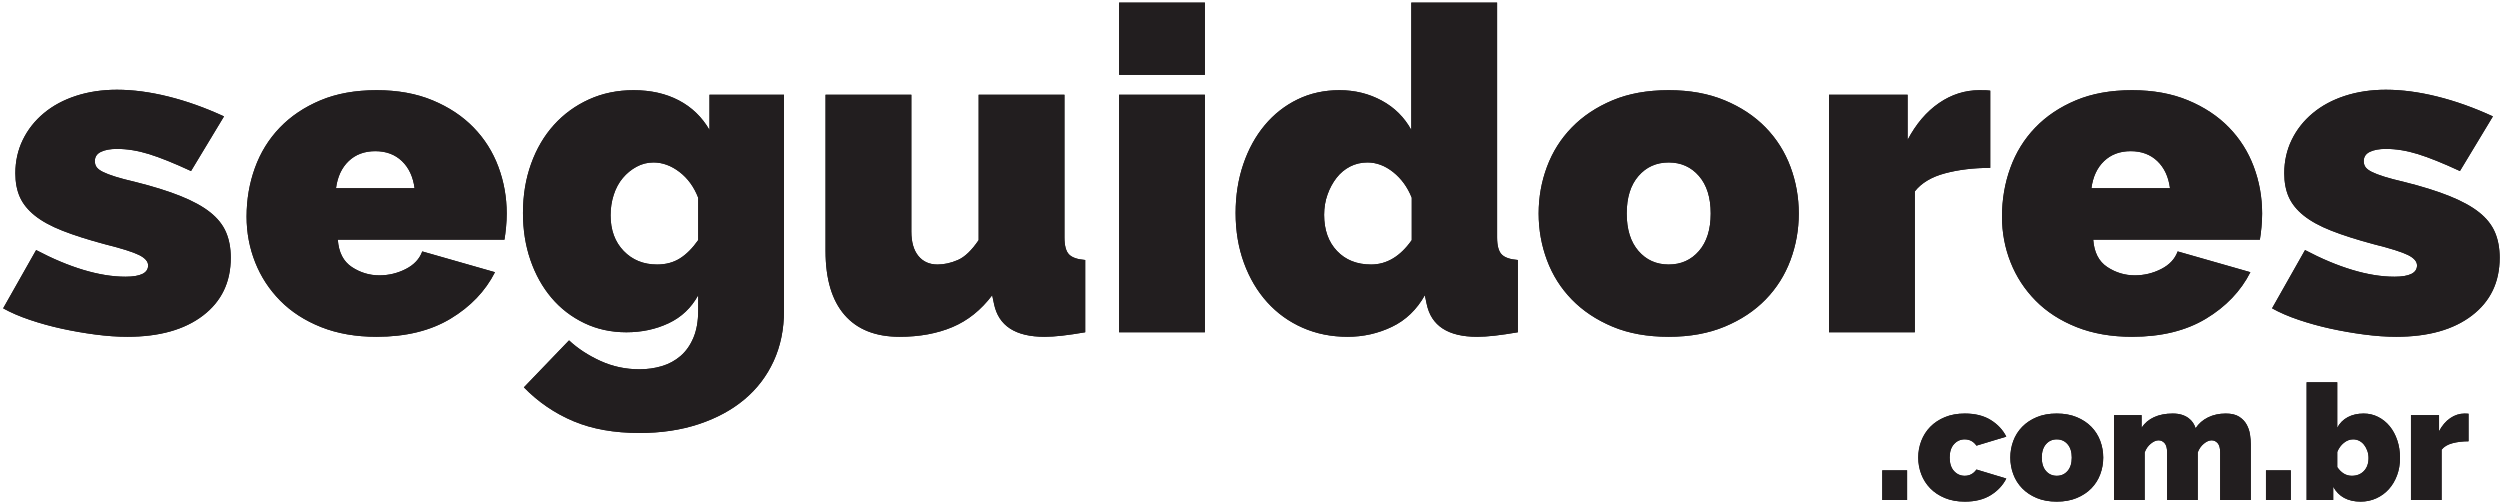 <svg xmlns="http://www.w3.org/2000/svg" width="775" height="156" viewBox="0 0 775 156"><g fill="#221E1F" transform="translate(.98 .8)"><path d="M38.5,103.6 C48.393,103.6 56.21,101.407 61.95,97.02 C67.69,92.633 70.56,86.66 70.56,79.1 C70.56,76.113 70.07,73.477 69.09,71.19 C68.11,68.903 66.477,66.85 64.19,65.03 C61.903,63.21 58.847,61.53 55.02,59.99 C51.193,58.45 46.48,56.98 40.88,55.58 C38.453,55.02 36.423,54.483 34.79,53.97 C33.157,53.457 31.873,52.967 30.94,52.5 C30.007,52.033 29.353,51.543 28.98,51.03 C28.607,50.517 28.42,49.887 28.42,49.14 C28.42,47.833 29.05,46.877 30.31,46.27 C31.57,45.663 33.227,45.36 35.28,45.36 C38.453,45.36 41.767,45.897 45.22,46.97 C48.673,48.043 53.013,49.793 58.24,52.22 L58.24,52.22 L68.46,35.28 C62.58,32.573 56.817,30.52 51.17,29.12 C45.523,27.72 40.227,27.02 35.28,27.02 C30.707,27.02 26.483,27.65 22.61,28.91 C18.737,30.17 15.4,31.967 12.6,34.3 C9.8,36.633 7.63,39.387 6.09,42.56 C4.55,45.733 3.78,49.187 3.78,52.92 C3.78,55.72 4.247,58.17 5.18,60.27 C6.113,62.37 7.653,64.283 9.8,66.01 C11.947,67.737 14.793,69.3 18.34,70.7 C21.887,72.1 26.273,73.5 31.5,74.9 C36.727,76.207 40.273,77.327 42.14,78.26 C44.007,79.193 44.94,80.267 44.94,81.48 C44.94,83.813 42.607,84.98 37.94,84.98 C33.927,84.98 29.587,84.28 24.92,82.88 C20.253,81.48 15.353,79.427 10.22,76.72 L10.22,76.72 L0,94.78 C2.333,96.087 5.087,97.277 8.26,98.35 C11.433,99.423 14.723,100.333 18.13,101.08 C21.537,101.827 25.013,102.433 28.56,102.9 C32.107,103.367 35.42,103.6 38.5,103.6 Z M115.78,103.6 C124.833,103.6 132.463,101.733 138.67,98 C144.877,94.267 149.473,89.46 152.46,83.58 L152.46,83.58 L129.92,77.14 C129.08,79.473 127.377,81.293 124.81,82.6 C122.243,83.907 119.513,84.56 116.62,84.56 C113.54,84.56 110.693,83.697 108.08,81.97 C105.467,80.243 104.02,77.42 103.74,73.5 L103.74,73.5 L155.4,73.5 C155.587,72.38 155.75,71.097 155.89,69.65 C156.03,68.203 156.1,66.78 156.1,65.38 C156.1,60.34 155.237,55.51 153.51,50.89 C151.783,46.27 149.217,42.21 145.81,38.71 C142.403,35.21 138.18,32.41 133.14,30.31 C128.1,28.21 122.313,27.16 115.78,27.16 C109.153,27.16 103.343,28.21 98.35,30.31 C93.357,32.41 89.157,35.233 85.75,38.78 C82.343,42.327 79.777,46.48 78.05,51.24 C76.323,56 75.46,61.04 75.46,66.36 C75.46,71.307 76.347,76.02 78.12,80.5 C79.893,84.98 82.483,88.947 85.89,92.4 C89.297,95.853 93.52,98.583 98.56,100.59 C103.6,102.597 109.34,103.6 115.78,103.6 Z M127.54,57.54 L103.18,57.54 C103.647,53.993 104.953,51.193 107.1,49.14 C109.247,47.087 112,46.06 115.36,46.06 C118.72,46.06 121.473,47.087 123.62,49.14 C125.767,51.193 127.073,53.993 127.54,57.54 L127.54,57.54 Z M197.26,133.42 C203.98,133.42 210.093,132.51 215.6,130.69 C221.107,128.87 225.82,126.327 229.74,123.06 C233.66,119.793 236.693,115.827 238.84,111.16 C240.987,106.493 242.06,101.267 242.06,95.48 L242.06,95.48 L242.06,28.56 L218.96,28.56 L218.96,39.48 C216.627,35.467 213.453,32.41 209.44,30.31 C205.427,28.21 200.76,27.16 195.44,27.16 C190.4,27.16 185.78,28.117 181.58,30.03 C177.38,31.943 173.763,34.58 170.73,37.94 C167.697,41.3 165.34,45.313 163.66,49.98 C161.98,54.647 161.14,59.733 161.14,65.24 C161.14,70.467 161.91,75.32 163.45,79.8 C164.99,84.28 167.16,88.177 169.96,91.49 C172.76,94.803 176.143,97.417 180.11,99.33 C184.077,101.243 188.44,102.2 193.2,102.2 C197.96,102.2 202.323,101.267 206.29,99.4 C210.257,97.533 213.313,94.64 215.46,90.72 L215.46,90.72 L215.46,95.48 C215.46,98.747 214.97,101.547 213.99,103.88 C213.01,106.213 211.68,108.103 210,109.55 C208.32,110.997 206.383,112.047 204.19,112.7 C201.997,113.353 199.687,113.68 197.26,113.68 C192.967,113.68 188.93,112.817 185.15,111.09 C181.37,109.363 178.127,107.24 175.42,104.72 L175.42,104.72 L161.42,119.28 C165.9,123.853 171.033,127.353 176.82,129.78 C182.607,132.207 189.42,133.42 197.26,133.42 Z M202.72,81.2 C198.52,81.2 195.067,79.8 192.36,77 C189.653,74.2 188.3,70.513 188.3,65.94 C188.3,63.7 188.627,61.577 189.28,59.57 C189.933,57.563 190.867,55.837 192.08,54.39 C193.293,52.943 194.717,51.777 196.35,50.89 C197.983,50.003 199.733,49.56 201.6,49.56 C204.4,49.56 207.083,50.54 209.65,52.5 C212.217,54.46 214.153,57.12 215.46,60.48 L215.46,60.48 L215.46,73.64 C213.687,76.16 211.797,78.05 209.79,79.31 C207.783,80.57 205.427,81.2 202.72,81.2 Z M322.84,103.6 C324.427,103.6 326.247,103.483 328.3,103.25 C330.353,103.017 332.733,102.667 335.44,102.2 L335.44,102.2 L335.44,79.8 C333.013,79.613 331.333,79.03 330.4,78.05 C329.467,77.07 329,75.32 329,72.8 L329,72.8 L329,28.56 L302.4,28.56 L302.4,73.64 C300.253,76.813 298.107,78.867 295.96,79.8 C293.813,80.733 291.713,81.2 289.66,81.2 C287.14,81.2 285.157,80.313 283.71,78.54 C282.263,76.767 281.54,74.247 281.54,70.98 L281.54,70.98 L281.54,28.56 L254.94,28.56 L254.94,77 C254.94,85.68 256.9,92.283 260.82,96.81 C264.74,101.337 270.433,103.6 277.9,103.6 C284.06,103.6 289.52,102.597 294.28,100.59 C299.04,98.583 303.147,95.293 306.6,90.72 L306.6,90.72 L307.16,93.38 C308.56,100.193 313.787,103.6 322.84,103.6 Z M372.54,22.4 L372.54,0 L345.94,0 L345.94,22.4 L372.54,22.4 Z M372.54,102.2 L372.54,28.56 L345.94,28.56 L345.94,102.2 L372.54,102.2 Z M456.96,103.6 C458.547,103.6 460.367,103.483 462.42,103.25 C464.473,103.017 466.853,102.667 469.56,102.2 L469.56,102.2 L469.56,79.8 C467.133,79.613 465.453,79.03 464.52,78.05 C463.587,77.07 463.12,75.32 463.12,72.8 L463.12,72.8 L463.12,0 L436.52,0 L436.52,39.48 C434.373,35.56 431.317,32.527 427.35,30.38 C423.383,28.233 419.02,27.16 414.26,27.16 C409.5,27.16 405.16,28.117 401.24,30.03 C397.32,31.943 393.937,34.603 391.09,38.01 C388.243,41.417 386.027,45.453 384.44,50.12 C382.853,54.787 382.06,59.827 382.06,65.24 C382.06,70.84 382.923,75.997 384.65,80.71 C386.377,85.423 388.78,89.483 391.86,92.89 C394.94,96.297 398.603,98.933 402.85,100.8 C407.097,102.667 411.74,103.6 416.78,103.6 C421.633,103.6 426.207,102.573 430.5,100.52 C434.793,98.467 438.2,95.2 440.72,90.72 L440.72,90.72 L441.28,93.38 C442.68,100.193 447.907,103.6 456.96,103.6 Z M424.06,81.2 C419.673,81.2 416.15,79.8 413.49,77 C410.83,74.2 409.5,70.467 409.5,65.8 C409.5,63.56 409.85,61.46 410.55,59.5 C411.25,57.54 412.183,55.813 413.35,54.32 C414.517,52.827 415.917,51.66 417.55,50.82 C419.183,49.98 420.98,49.56 422.94,49.56 C425.74,49.56 428.4,50.563 430.92,52.57 C433.44,54.577 435.353,57.213 436.66,60.48 L436.66,60.48 L436.66,73.64 C433.113,78.68 428.913,81.2 424.06,81.2 Z M516.32,103.6 C522.853,103.6 528.64,102.55 533.68,100.45 C538.72,98.35 542.943,95.55 546.35,92.05 C549.757,88.55 552.323,84.49 554.05,79.87 C555.777,75.25 556.64,70.42 556.64,65.38 C556.64,60.34 555.777,55.51 554.05,50.89 C552.323,46.27 549.757,42.21 546.35,38.71 C542.943,35.21 538.72,32.41 533.68,30.31 C528.64,28.21 522.853,27.16 516.32,27.16 C509.693,27.16 503.883,28.21 498.89,30.31 C493.897,32.41 489.697,35.21 486.29,38.71 C482.883,42.21 480.317,46.27 478.59,50.89 C476.863,55.51 476,60.34 476,65.38 C476,70.42 476.863,75.25 478.59,79.87 C480.317,84.49 482.883,88.55 486.29,92.05 C489.697,95.55 493.897,98.35 498.89,100.45 C503.883,102.55 509.693,103.6 516.32,103.6 Z M516.32,81.2 C512.493,81.2 509.367,79.8 506.94,77 C504.513,74.2 503.3,70.327 503.3,65.38 C503.3,60.433 504.513,56.56 506.94,53.76 C509.367,50.96 512.493,49.56 516.32,49.56 C520.147,49.56 523.273,50.96 525.7,53.76 C528.127,56.56 529.34,60.433 529.34,65.38 C529.34,70.327 528.127,74.2 525.7,77 C523.273,79.8 520.147,81.2 516.32,81.2 Z M592.62,102.2 L592.62,58.52 C594.673,55.907 597.8,54.04 602,52.92 C606.2,51.8 610.867,51.24 616,51.24 L616,51.24 L616,27.3 C615.533,27.207 614.413,27.16 612.64,27.16 C608.16,27.16 603.983,28.49 600.11,31.15 C596.237,33.81 592.993,37.613 590.38,42.56 L590.38,42.56 L590.38,28.56 L566.02,28.56 L566.02,102.2 L592.62,102.2 Z M659.96,103.6 C669.013,103.6 676.643,101.733 682.85,98 C689.057,94.267 693.653,89.46 696.64,83.58 L696.64,83.58 L674.1,77.14 C673.26,79.473 671.557,81.293 668.99,82.6 C666.423,83.907 663.693,84.56 660.8,84.56 C657.72,84.56 654.873,83.697 652.26,81.97 C649.647,80.243 648.2,77.42 647.92,73.5 L647.92,73.5 L699.58,73.5 C699.767,72.38 699.93,71.097 700.07,69.65 C700.21,68.203 700.28,66.78 700.28,65.38 C700.28,60.34 699.417,55.51 697.69,50.89 C695.963,46.27 693.397,42.21 689.99,38.71 C686.583,35.21 682.36,32.41 677.32,30.31 C672.28,28.21 666.493,27.16 659.96,27.16 C653.333,27.16 647.523,28.21 642.53,30.31 C637.537,32.41 633.337,35.233 629.93,38.78 C626.523,42.327 623.957,46.48 622.23,51.24 C620.503,56 619.64,61.04 619.64,66.36 C619.64,71.307 620.527,76.02 622.3,80.5 C624.073,84.98 626.663,88.947 630.07,92.4 C633.477,95.853 637.7,98.583 642.74,100.59 C647.78,102.597 653.52,103.6 659.96,103.6 Z M671.72,57.54 L647.36,57.54 C647.827,53.993 649.133,51.193 651.28,49.14 C653.427,47.087 656.18,46.06 659.54,46.06 C662.9,46.06 665.653,47.087 667.8,49.14 C669.947,51.193 671.253,53.993 671.72,57.54 L671.72,57.54 Z M741.86,103.6 C751.753,103.6 759.57,101.407 765.31,97.02 C771.05,92.633 773.92,86.66 773.92,79.1 C773.92,76.113 773.43,73.477 772.45,71.19 C771.47,68.903 769.837,66.85 767.55,65.03 C765.263,63.21 762.207,61.53 758.38,59.99 C754.553,58.45 749.84,56.98 744.24,55.58 C741.813,55.02 739.783,54.483 738.15,53.97 C736.517,53.457 735.233,52.967 734.3,52.5 C733.367,52.033 732.713,51.543 732.34,51.03 C731.967,50.517 731.78,49.887 731.78,49.14 C731.78,47.833 732.41,46.877 733.67,46.27 C734.93,45.663 736.587,45.36 738.64,45.36 C741.813,45.36 745.127,45.897 748.58,46.97 C752.033,48.043 756.373,49.793 761.6,52.22 L761.6,52.22 L771.82,35.28 C765.94,32.573 760.177,30.52 754.53,29.12 C748.883,27.72 743.587,27.02 738.64,27.02 C734.067,27.02 729.843,27.65 725.97,28.91 C722.097,30.17 718.76,31.967 715.96,34.3 C713.16,36.633 710.99,39.387 709.45,42.56 C707.91,45.733 707.14,49.187 707.14,52.92 C707.14,55.72 707.607,58.17 708.54,60.27 C709.473,62.37 711.013,64.283 713.16,66.01 C715.307,67.737 718.153,69.3 721.7,70.7 C725.247,72.1 729.633,73.5 734.86,74.9 C740.087,76.207 743.633,77.327 745.5,78.26 C747.367,79.193 748.3,80.267 748.3,81.48 C748.3,83.813 745.967,84.98 741.3,84.98 C737.287,84.98 732.947,84.28 728.28,82.88 C723.613,81.48 718.713,79.427 713.58,76.72 L713.58,76.72 L703.36,94.78 C705.693,96.087 708.447,97.277 711.62,98.35 C714.793,99.423 718.083,100.333 721.49,101.08 C724.897,101.827 728.373,102.433 731.92,102.9 C735.467,103.367 738.78,103.6 741.86,103.6 Z"/><path d="M38.5,103.6 C48.393,103.6 56.21,101.407 61.95,97.02 C67.69,92.633 70.56,86.66 70.56,79.1 C70.56,76.113 70.07,73.477 69.09,71.19 C68.11,68.903 66.477,66.85 64.19,65.03 C61.903,63.21 58.847,61.53 55.02,59.99 C51.193,58.45 46.48,56.98 40.88,55.58 C38.453,55.02 36.423,54.483 34.79,53.97 C33.157,53.457 31.873,52.967 30.94,52.5 C30.007,52.033 29.353,51.543 28.98,51.03 C28.607,50.517 28.42,49.887 28.42,49.14 C28.42,47.833 29.05,46.877 30.31,46.27 C31.57,45.663 33.227,45.36 35.28,45.36 C38.453,45.36 41.767,45.897 45.22,46.97 C48.673,48.043 53.013,49.793 58.24,52.22 L58.24,52.22 L68.46,35.28 C62.58,32.573 56.817,30.52 51.17,29.12 C45.523,27.72 40.227,27.02 35.28,27.02 C30.707,27.02 26.483,27.65 22.61,28.91 C18.737,30.17 15.4,31.967 12.6,34.3 C9.8,36.633 7.63,39.387 6.09,42.56 C4.55,45.733 3.78,49.187 3.78,52.92 C3.78,55.72 4.247,58.17 5.18,60.27 C6.113,62.37 7.653,64.283 9.8,66.01 C11.947,67.737 14.793,69.3 18.34,70.7 C21.887,72.1 26.273,73.5 31.5,74.9 C36.727,76.207 40.273,77.327 42.14,78.26 C44.007,79.193 44.94,80.267 44.94,81.48 C44.94,83.813 42.607,84.98 37.94,84.98 C33.927,84.98 29.587,84.28 24.92,82.88 C20.253,81.48 15.353,79.427 10.22,76.72 L10.22,76.72 L0,94.78 C2.333,96.087 5.087,97.277 8.26,98.35 C11.433,99.423 14.723,100.333 18.13,101.08 C21.537,101.827 25.013,102.433 28.56,102.9 C32.107,103.367 35.42,103.6 38.5,103.6 Z M115.78,103.6 C124.833,103.6 132.463,101.733 138.67,98 C144.877,94.267 149.473,89.46 152.46,83.58 L152.46,83.58 L129.92,77.14 C129.08,79.473 127.377,81.293 124.81,82.6 C122.243,83.907 119.513,84.56 116.62,84.56 C113.54,84.56 110.693,83.697 108.08,81.97 C105.467,80.243 104.02,77.42 103.74,73.5 L103.74,73.5 L155.4,73.5 C155.587,72.38 155.75,71.097 155.89,69.65 C156.03,68.203 156.1,66.78 156.1,65.38 C156.1,60.34 155.237,55.51 153.51,50.89 C151.783,46.27 149.217,42.21 145.81,38.71 C142.403,35.21 138.18,32.41 133.14,30.31 C128.1,28.21 122.313,27.16 115.78,27.16 C109.153,27.16 103.343,28.21 98.35,30.31 C93.357,32.41 89.157,35.233 85.75,38.78 C82.343,42.327 79.777,46.48 78.05,51.24 C76.323,56 75.46,61.04 75.46,66.36 C75.46,71.307 76.347,76.02 78.12,80.5 C79.893,84.98 82.483,88.947 85.89,92.4 C89.297,95.853 93.52,98.583 98.56,100.59 C103.6,102.597 109.34,103.6 115.78,103.6 Z M127.54,57.54 L103.18,57.54 C103.647,53.993 104.953,51.193 107.1,49.14 C109.247,47.087 112,46.06 115.36,46.06 C118.72,46.06 121.473,47.087 123.62,49.14 C125.767,51.193 127.073,53.993 127.54,57.54 L127.54,57.54 Z M197.26,133.42 C203.98,133.42 210.093,132.51 215.6,130.69 C221.107,128.87 225.82,126.327 229.74,123.06 C233.66,119.793 236.693,115.827 238.84,111.16 C240.987,106.493 242.06,101.267 242.06,95.48 L242.06,95.48 L242.06,28.56 L218.96,28.56 L218.96,39.48 C216.627,35.467 213.453,32.41 209.44,30.31 C205.427,28.21 200.76,27.16 195.44,27.16 C190.4,27.16 185.78,28.117 181.58,30.03 C177.38,31.943 173.763,34.58 170.73,37.94 C167.697,41.3 165.34,45.313 163.66,49.98 C161.98,54.647 161.14,59.733 161.14,65.24 C161.14,70.467 161.91,75.32 163.45,79.8 C164.99,84.28 167.16,88.177 169.96,91.49 C172.76,94.803 176.143,97.417 180.11,99.33 C184.077,101.243 188.44,102.2 193.2,102.2 C197.96,102.2 202.323,101.267 206.29,99.4 C210.257,97.533 213.313,94.64 215.46,90.72 L215.46,90.72 L215.46,95.48 C215.46,98.747 214.97,101.547 213.99,103.88 C213.01,106.213 211.68,108.103 210,109.55 C208.32,110.997 206.383,112.047 204.19,112.7 C201.997,113.353 199.687,113.68 197.26,113.68 C192.967,113.68 188.93,112.817 185.15,111.09 C181.37,109.363 178.127,107.24 175.42,104.72 L175.42,104.72 L161.42,119.28 C165.9,123.853 171.033,127.353 176.82,129.78 C182.607,132.207 189.42,133.42 197.26,133.42 Z M202.72,81.2 C198.52,81.2 195.067,79.8 192.36,77 C189.653,74.2 188.3,70.513 188.3,65.94 C188.3,63.7 188.627,61.577 189.28,59.57 C189.933,57.563 190.867,55.837 192.08,54.39 C193.293,52.943 194.717,51.777 196.35,50.89 C197.983,50.003 199.733,49.56 201.6,49.56 C204.4,49.56 207.083,50.54 209.65,52.5 C212.217,54.46 214.153,57.12 215.46,60.48 L215.46,60.48 L215.46,73.64 C213.687,76.16 211.797,78.05 209.79,79.31 C207.783,80.57 205.427,81.2 202.72,81.2 Z M322.84,103.6 C324.427,103.6 326.247,103.483 328.3,103.25 C330.353,103.017 332.733,102.667 335.44,102.2 L335.44,102.2 L335.44,79.8 C333.013,79.613 331.333,79.03 330.4,78.05 C329.467,77.07 329,75.32 329,72.8 L329,72.8 L329,28.56 L302.4,28.56 L302.4,73.64 C300.253,76.813 298.107,78.867 295.96,79.8 C293.813,80.733 291.713,81.2 289.66,81.2 C287.14,81.2 285.157,80.313 283.71,78.54 C282.263,76.767 281.54,74.247 281.54,70.98 L281.54,70.98 L281.54,28.56 L254.94,28.56 L254.94,77 C254.94,85.68 256.9,92.283 260.82,96.81 C264.74,101.337 270.433,103.6 277.9,103.6 C284.06,103.6 289.52,102.597 294.28,100.59 C299.04,98.583 303.147,95.293 306.6,90.72 L306.6,90.72 L307.16,93.38 C308.56,100.193 313.787,103.6 322.84,103.6 Z M372.54,22.4 L372.54,0 L345.94,0 L345.94,22.4 L372.54,22.4 Z M372.54,102.2 L372.54,28.56 L345.94,28.56 L345.94,102.2 L372.54,102.2 Z M456.96,103.6 C458.547,103.6 460.367,103.483 462.42,103.25 C464.473,103.017 466.853,102.667 469.56,102.2 L469.56,102.2 L469.56,79.8 C467.133,79.613 465.453,79.03 464.52,78.05 C463.587,77.07 463.12,75.32 463.12,72.8 L463.12,72.8 L463.12,0 L436.52,0 L436.52,39.48 C434.373,35.56 431.317,32.527 427.35,30.38 C423.383,28.233 419.02,27.16 414.26,27.16 C409.5,27.16 405.16,28.117 401.24,30.03 C397.32,31.943 393.937,34.603 391.09,38.01 C388.243,41.417 386.027,45.453 384.44,50.12 C382.853,54.787 382.06,59.827 382.06,65.24 C382.06,70.84 382.923,75.997 384.65,80.71 C386.377,85.423 388.78,89.483 391.86,92.89 C394.94,96.297 398.603,98.933 402.85,100.8 C407.097,102.667 411.74,103.6 416.78,103.6 C421.633,103.6 426.207,102.573 430.5,100.52 C434.793,98.467 438.2,95.2 440.72,90.72 L440.72,90.72 L441.28,93.38 C442.68,100.193 447.907,103.6 456.96,103.6 Z M424.06,81.2 C419.673,81.2 416.15,79.8 413.49,77 C410.83,74.2 409.5,70.467 409.5,65.8 C409.5,63.56 409.85,61.46 410.55,59.5 C411.25,57.54 412.183,55.813 413.35,54.32 C414.517,52.827 415.917,51.66 417.55,50.82 C419.183,49.98 420.98,49.56 422.94,49.56 C425.74,49.56 428.4,50.563 430.92,52.57 C433.44,54.577 435.353,57.213 436.66,60.48 L436.66,60.48 L436.66,73.64 C433.113,78.68 428.913,81.2 424.06,81.2 Z M516.32,103.6 C522.853,103.6 528.64,102.55 533.68,100.45 C538.72,98.35 542.943,95.55 546.35,92.05 C549.757,88.55 552.323,84.49 554.05,79.87 C555.777,75.25 556.64,70.42 556.64,65.38 C556.64,60.34 555.777,55.51 554.05,50.89 C552.323,46.27 549.757,42.21 546.35,38.71 C542.943,35.21 538.72,32.41 533.68,30.31 C528.64,28.21 522.853,27.16 516.32,27.16 C509.693,27.16 503.883,28.21 498.89,30.31 C493.897,32.41 489.697,35.21 486.29,38.71 C482.883,42.21 480.317,46.27 478.59,50.89 C476.863,55.51 476,60.34 476,65.38 C476,70.42 476.863,75.25 478.59,79.87 C480.317,84.49 482.883,88.55 486.29,92.05 C489.697,95.55 493.897,98.35 498.89,100.45 C503.883,102.55 509.693,103.6 516.32,103.6 Z M516.32,81.2 C512.493,81.2 509.367,79.8 506.94,77 C504.513,74.2 503.3,70.327 503.3,65.38 C503.3,60.433 504.513,56.56 506.94,53.76 C509.367,50.96 512.493,49.56 516.32,49.56 C520.147,49.56 523.273,50.96 525.7,53.76 C528.127,56.56 529.34,60.433 529.34,65.38 C529.34,70.327 528.127,74.2 525.7,77 C523.273,79.8 520.147,81.2 516.32,81.2 Z M592.62,102.2 L592.62,58.52 C594.673,55.907 597.8,54.04 602,52.92 C606.2,51.8 610.867,51.24 616,51.24 L616,51.24 L616,27.3 C615.533,27.207 614.413,27.16 612.64,27.16 C608.16,27.16 603.983,28.49 600.11,31.15 C596.237,33.81 592.993,37.613 590.38,42.56 L590.38,42.56 L590.38,28.56 L566.02,28.56 L566.02,102.2 L592.62,102.2 Z M659.96,103.6 C669.013,103.6 676.643,101.733 682.85,98 C689.057,94.267 693.653,89.46 696.64,83.58 L696.64,83.58 L674.1,77.14 C673.26,79.473 671.557,81.293 668.99,82.6 C666.423,83.907 663.693,84.56 660.8,84.56 C657.72,84.56 654.873,83.697 652.26,81.97 C649.647,80.243 648.2,77.42 647.92,73.5 L647.92,73.5 L699.58,73.5 C699.767,72.38 699.93,71.097 700.07,69.65 C700.21,68.203 700.28,66.78 700.28,65.38 C700.28,60.34 699.417,55.51 697.69,50.89 C695.963,46.27 693.397,42.21 689.99,38.71 C686.583,35.21 682.36,32.41 677.32,30.31 C672.28,28.21 666.493,27.16 659.96,27.16 C653.333,27.16 647.523,28.21 642.53,30.31 C637.537,32.41 633.337,35.233 629.93,38.78 C626.523,42.327 623.957,46.48 622.23,51.24 C620.503,56 619.64,61.04 619.64,66.36 C619.64,71.307 620.527,76.02 622.3,80.5 C624.073,84.98 626.663,88.947 630.07,92.4 C633.477,95.853 637.7,98.583 642.74,100.59 C647.78,102.597 653.52,103.6 659.96,103.6 Z M671.72,57.54 L647.36,57.54 C647.827,53.993 649.133,51.193 651.28,49.14 C653.427,47.087 656.18,46.06 659.54,46.06 C662.9,46.06 665.653,47.087 667.8,49.14 C669.947,51.193 671.253,53.993 671.72,57.54 L671.72,57.54 Z M741.86,103.6 C751.753,103.6 759.57,101.407 765.31,97.02 C771.05,92.633 773.92,86.66 773.92,79.1 C773.92,76.113 773.43,73.477 772.45,71.19 C771.47,68.903 769.837,66.85 767.55,65.03 C765.263,63.21 762.207,61.53 758.38,59.99 C754.553,58.45 749.84,56.98 744.24,55.58 C741.813,55.02 739.783,54.483 738.15,53.97 C736.517,53.457 735.233,52.967 734.3,52.5 C733.367,52.033 732.713,51.543 732.34,51.03 C731.967,50.517 731.78,49.887 731.78,49.14 C731.78,47.833 732.41,46.877 733.67,46.27 C734.93,45.663 736.587,45.36 738.64,45.36 C741.813,45.36 745.127,45.897 748.58,46.97 C752.033,48.043 756.373,49.793 761.6,52.22 L761.6,52.22 L771.82,35.28 C765.94,32.573 760.177,30.52 754.53,29.12 C748.883,27.72 743.587,27.02 738.64,27.02 C734.067,27.02 729.843,27.65 725.97,28.91 C722.097,30.17 718.76,31.967 715.96,34.3 C713.16,36.633 710.99,39.387 709.45,42.56 C707.91,45.733 707.14,49.187 707.14,52.92 C707.14,55.72 707.607,58.17 708.54,60.27 C709.473,62.37 711.013,64.283 713.16,66.01 C715.307,67.737 718.153,69.3 721.7,70.7 C725.247,72.1 729.633,73.5 734.86,74.9 C740.087,76.207 743.633,77.327 745.5,78.26 C747.367,79.193 748.3,80.267 748.3,81.48 C748.3,83.813 745.967,84.98 741.3,84.98 C737.287,84.98 732.947,84.28 728.28,82.88 C723.613,81.48 718.713,79.427 713.58,76.72 L713.58,76.72 L703.36,94.78 C705.693,96.087 708.447,97.277 711.62,98.35 C714.793,99.423 718.083,100.333 721.49,101.08 C724.897,101.827 728.373,102.433 731.92,102.9 C735.467,103.367 738.78,103.6 741.86,103.6 Z"/><g transform="translate(582.52 117.7)"><path d="M7.7,36.5 L7.7,27.3 L0,27.3 L0,36.5 L7.7,36.5 Z M25.6,37 C28.8,37 31.475,36.333 33.625,35 C35.775,33.667 37.383,31.95 38.45,29.85 L38.45,29.85 L29.2,27.05 C28.3,28.35 27.083,29 25.55,29 C24.25,29 23.15,28.508 22.25,27.525 C21.35,26.542 20.9,25.15 20.9,23.35 C20.9,21.55 21.35,20.158 22.25,19.175 C23.15,18.192 24.25,17.7 25.55,17.7 C27.083,17.7 28.3,18.35 29.2,19.65 L29.2,19.65 L38.45,16.85 C37.383,14.75 35.775,13.033 33.625,11.7 C31.475,10.367 28.8,9.7 25.6,9.7 C23.267,9.7 21.2,10.075 19.4,10.825 C17.6,11.575 16.092,12.575 14.875,13.825 C13.658,15.075 12.733,16.525 12.1,18.175 C11.467,19.825 11.15,21.55 11.15,23.35 C11.15,25.15 11.467,26.875 12.1,28.525 C12.733,30.175 13.658,31.625 14.875,32.875 C16.092,34.125 17.6,35.125 19.4,35.875 C21.2,36.625 23.267,37 25.6,37 Z M54.1,37 C56.433,37 58.5,36.625 60.3,35.875 C62.1,35.125 63.608,34.125 64.825,32.875 C66.042,31.625 66.958,30.175 67.575,28.525 C68.192,26.875 68.5,25.15 68.5,23.35 C68.5,21.55 68.192,19.825 67.575,18.175 C66.958,16.525 66.042,15.075 64.825,13.825 C63.608,12.575 62.1,11.575 60.3,10.825 C58.5,10.075 56.433,9.7 54.1,9.7 C51.733,9.7 49.658,10.075 47.875,10.825 C46.092,11.575 44.592,12.575 43.375,13.825 C42.158,15.075 41.242,16.525 40.625,18.175 C40.008,19.825 39.7,21.55 39.7,23.35 C39.7,25.15 40.008,26.875 40.625,28.525 C41.242,30.175 42.158,31.625 43.375,32.875 C44.592,34.125 46.092,35.125 47.875,35.875 C49.658,36.625 51.733,37 54.1,37 Z M54.1,29 C52.733,29 51.617,28.5 50.75,27.5 C49.883,26.5 49.45,25.117 49.45,23.35 C49.45,21.583 49.883,20.2 50.75,19.2 C51.617,18.2 52.733,17.7 54.1,17.7 C55.467,17.7 56.583,18.2 57.45,19.2 C58.317,20.2 58.75,21.583 58.75,23.35 C58.75,25.117 58.317,26.5 57.45,27.5 C56.583,28.5 55.467,29 54.1,29 Z M81.35,36.5 L81.35,21.75 C81.75,20.65 82.375,19.75 83.225,19.05 C84.075,18.35 84.883,18 85.65,18 C86.383,18 87.008,18.292 87.525,18.875 C88.042,19.458 88.3,20.4 88.3,21.7 L88.3,21.7 L88.3,36.5 L97.8,36.5 L97.8,21.75 C98.2,20.65 98.825,19.75 99.675,19.05 C100.525,18.35 101.333,18 102.1,18 C102.833,18 103.458,18.292 103.975,18.875 C104.492,19.458 104.75,20.4 104.75,21.7 L104.75,21.7 L104.75,36.5 L114.25,36.5 L114.25,19.2 C114.25,18.3 114.167,17.3 114,16.2 C113.833,15.1 113.483,14.067 112.95,13.1 C112.417,12.133 111.642,11.325 110.625,10.675 C109.608,10.025 108.233,9.7 106.5,9.7 C104.433,9.7 102.592,10.1 100.975,10.9 C99.358,11.7 98.083,12.817 97.15,14.25 C96.95,13.65 96.675,13.083 96.325,12.55 C95.975,12.017 95.508,11.533 94.925,11.1 C94.342,10.667 93.65,10.325 92.85,10.075 C92.05,9.825 91.117,9.7 90.05,9.7 C87.817,9.7 85.883,10.075 84.25,10.825 C82.617,11.575 81.333,12.667 80.4,14.1 L80.4,14.1 L80.4,10.2 L71.85,10.2 L71.85,36.5 L81.35,36.5 Z M126.65,36.5 L126.65,27.3 L118.95,27.3 L118.95,36.5 L126.65,36.5 Z M148.3,37 C150.033,37 151.65,36.658 153.15,35.975 C154.65,35.292 155.942,34.35 157.025,33.15 C158.108,31.95 158.958,30.525 159.575,28.875 C160.192,27.225 160.5,25.417 160.5,23.45 C160.5,21.483 160.217,19.658 159.65,17.975 C159.083,16.292 158.3,14.842 157.3,13.625 C156.3,12.408 155.108,11.45 153.725,10.75 C152.342,10.05 150.85,9.7 149.25,9.7 C147.35,9.7 145.7,10.075 144.3,10.825 C142.9,11.575 141.817,12.667 141.05,14.1 L141.05,14.1 L141.05,0 L131.55,0 L131.55,36.5 L139.8,36.5 L139.8,32.4 C141.5,35.467 144.333,37 148.3,37 Z M145.55,29 C143.783,29 142.283,28.1 141.05,26.3 L141.05,26.3 L141.05,21.6 C141.517,20.433 142.2,19.492 143.1,18.775 C144,18.058 144.95,17.7 145.95,17.7 C146.65,17.7 147.292,17.85 147.875,18.15 C148.458,18.45 148.958,18.867 149.375,19.4 C149.792,19.933 150.125,20.55 150.375,21.25 C150.625,21.95 150.75,22.7 150.75,23.5 C150.75,25.167 150.275,26.5 149.325,27.5 C148.375,28.5 147.117,29 145.55,29 Z M173.4,36.5 L173.4,20.9 C174.133,19.967 175.25,19.3 176.75,18.9 C178.25,18.5 179.917,18.3 181.75,18.3 L181.75,18.3 L181.75,9.75 C181.583,9.717 181.183,9.7 180.55,9.7 C178.95,9.7 177.458,10.175 176.075,11.125 C174.692,12.075 173.533,13.433 172.6,15.2 L172.6,15.2 L172.6,10.2 L163.9,10.2 L163.9,36.5 L173.4,36.5 Z"/><path d="M7.7,36.5 L7.7,27.3 L0,27.3 L0,36.5 L7.7,36.5 Z M25.6,37 C28.8,37 31.475,36.333 33.625,35 C35.775,33.667 37.383,31.95 38.45,29.85 L38.45,29.85 L29.2,27.05 C28.3,28.35 27.083,29 25.55,29 C24.25,29 23.15,28.508 22.25,27.525 C21.35,26.542 20.9,25.15 20.9,23.35 C20.9,21.55 21.35,20.158 22.25,19.175 C23.15,18.192 24.25,17.7 25.55,17.7 C27.083,17.7 28.3,18.35 29.2,19.65 L29.2,19.65 L38.45,16.85 C37.383,14.75 35.775,13.033 33.625,11.7 C31.475,10.367 28.8,9.7 25.6,9.7 C23.267,9.7 21.2,10.075 19.4,10.825 C17.6,11.575 16.092,12.575 14.875,13.825 C13.658,15.075 12.733,16.525 12.1,18.175 C11.467,19.825 11.15,21.55 11.15,23.35 C11.15,25.15 11.467,26.875 12.1,28.525 C12.733,30.175 13.658,31.625 14.875,32.875 C16.092,34.125 17.6,35.125 19.4,35.875 C21.2,36.625 23.267,37 25.6,37 Z M54.1,37 C56.433,37 58.5,36.625 60.3,35.875 C62.1,35.125 63.608,34.125 64.825,32.875 C66.042,31.625 66.958,30.175 67.575,28.525 C68.192,26.875 68.5,25.15 68.5,23.35 C68.5,21.55 68.192,19.825 67.575,18.175 C66.958,16.525 66.042,15.075 64.825,13.825 C63.608,12.575 62.1,11.575 60.3,10.825 C58.5,10.075 56.433,9.7 54.1,9.7 C51.733,9.7 49.658,10.075 47.875,10.825 C46.092,11.575 44.592,12.575 43.375,13.825 C42.158,15.075 41.242,16.525 40.625,18.175 C40.008,19.825 39.7,21.55 39.7,23.35 C39.7,25.15 40.008,26.875 40.625,28.525 C41.242,30.175 42.158,31.625 43.375,32.875 C44.592,34.125 46.092,35.125 47.875,35.875 C49.658,36.625 51.733,37 54.1,37 Z M54.1,29 C52.733,29 51.617,28.5 50.75,27.5 C49.883,26.5 49.45,25.117 49.45,23.35 C49.45,21.583 49.883,20.2 50.75,19.2 C51.617,18.2 52.733,17.7 54.1,17.7 C55.467,17.7 56.583,18.2 57.45,19.2 C58.317,20.2 58.75,21.583 58.75,23.35 C58.75,25.117 58.317,26.5 57.45,27.5 C56.583,28.5 55.467,29 54.1,29 Z M81.35,36.5 L81.35,21.75 C81.75,20.65 82.375,19.75 83.225,19.05 C84.075,18.35 84.883,18 85.65,18 C86.383,18 87.008,18.292 87.525,18.875 C88.042,19.458 88.3,20.4 88.3,21.7 L88.3,21.7 L88.3,36.5 L97.8,36.5 L97.8,21.75 C98.2,20.65 98.825,19.75 99.675,19.05 C100.525,18.35 101.333,18 102.1,18 C102.833,18 103.458,18.292 103.975,18.875 C104.492,19.458 104.75,20.4 104.75,21.7 L104.75,21.7 L104.75,36.5 L114.25,36.5 L114.25,19.2 C114.25,18.3 114.167,17.3 114,16.2 C113.833,15.1 113.483,14.067 112.95,13.1 C112.417,12.133 111.642,11.325 110.625,10.675 C109.608,10.025 108.233,9.7 106.5,9.7 C104.433,9.7 102.592,10.1 100.975,10.9 C99.358,11.7 98.083,12.817 97.15,14.25 C96.95,13.65 96.675,13.083 96.325,12.55 C95.975,12.017 95.508,11.533 94.925,11.1 C94.342,10.667 93.65,10.325 92.85,10.075 C92.05,9.825 91.117,9.7 90.05,9.7 C87.817,9.7 85.883,10.075 84.25,10.825 C82.617,11.575 81.333,12.667 80.4,14.1 L80.4,14.1 L80.4,10.2 L71.85,10.2 L71.85,36.5 L81.35,36.5 Z M126.65,36.5 L126.65,27.3 L118.95,27.3 L118.95,36.5 L126.65,36.5 Z M148.3,37 C150.033,37 151.65,36.658 153.15,35.975 C154.65,35.292 155.942,34.35 157.025,33.15 C158.108,31.95 158.958,30.525 159.575,28.875 C160.192,27.225 160.5,25.417 160.5,23.45 C160.5,21.483 160.217,19.658 159.65,17.975 C159.083,16.292 158.3,14.842 157.3,13.625 C156.3,12.408 155.108,11.45 153.725,10.75 C152.342,10.05 150.85,9.7 149.25,9.7 C147.35,9.7 145.7,10.075 144.3,10.825 C142.9,11.575 141.817,12.667 141.05,14.1 L141.05,14.1 L141.05,0 L131.55,0 L131.55,36.5 L139.8,36.5 L139.8,32.4 C141.5,35.467 144.333,37 148.3,37 Z M145.55,29 C143.783,29 142.283,28.1 141.05,26.3 L141.05,26.3 L141.05,21.6 C141.517,20.433 142.2,19.492 143.1,18.775 C144,18.058 144.95,17.7 145.95,17.7 C146.65,17.7 147.292,17.85 147.875,18.15 C148.458,18.45 148.958,18.867 149.375,19.4 C149.792,19.933 150.125,20.55 150.375,21.25 C150.625,21.95 150.75,22.7 150.75,23.5 C150.75,25.167 150.275,26.5 149.325,27.5 C148.375,28.5 147.117,29 145.55,29 Z M173.4,36.5 L173.4,20.9 C174.133,19.967 175.25,19.3 176.75,18.9 C178.25,18.5 179.917,18.3 181.75,18.3 L181.75,18.3 L181.75,9.75 C181.583,9.717 181.183,9.7 180.55,9.7 C178.95,9.7 177.458,10.175 176.075,11.125 C174.692,12.075 173.533,13.433 172.6,15.2 L172.6,15.2 L172.6,10.2 L163.9,10.2 L163.9,36.5 L173.4,36.5 Z"/></g></g></svg>